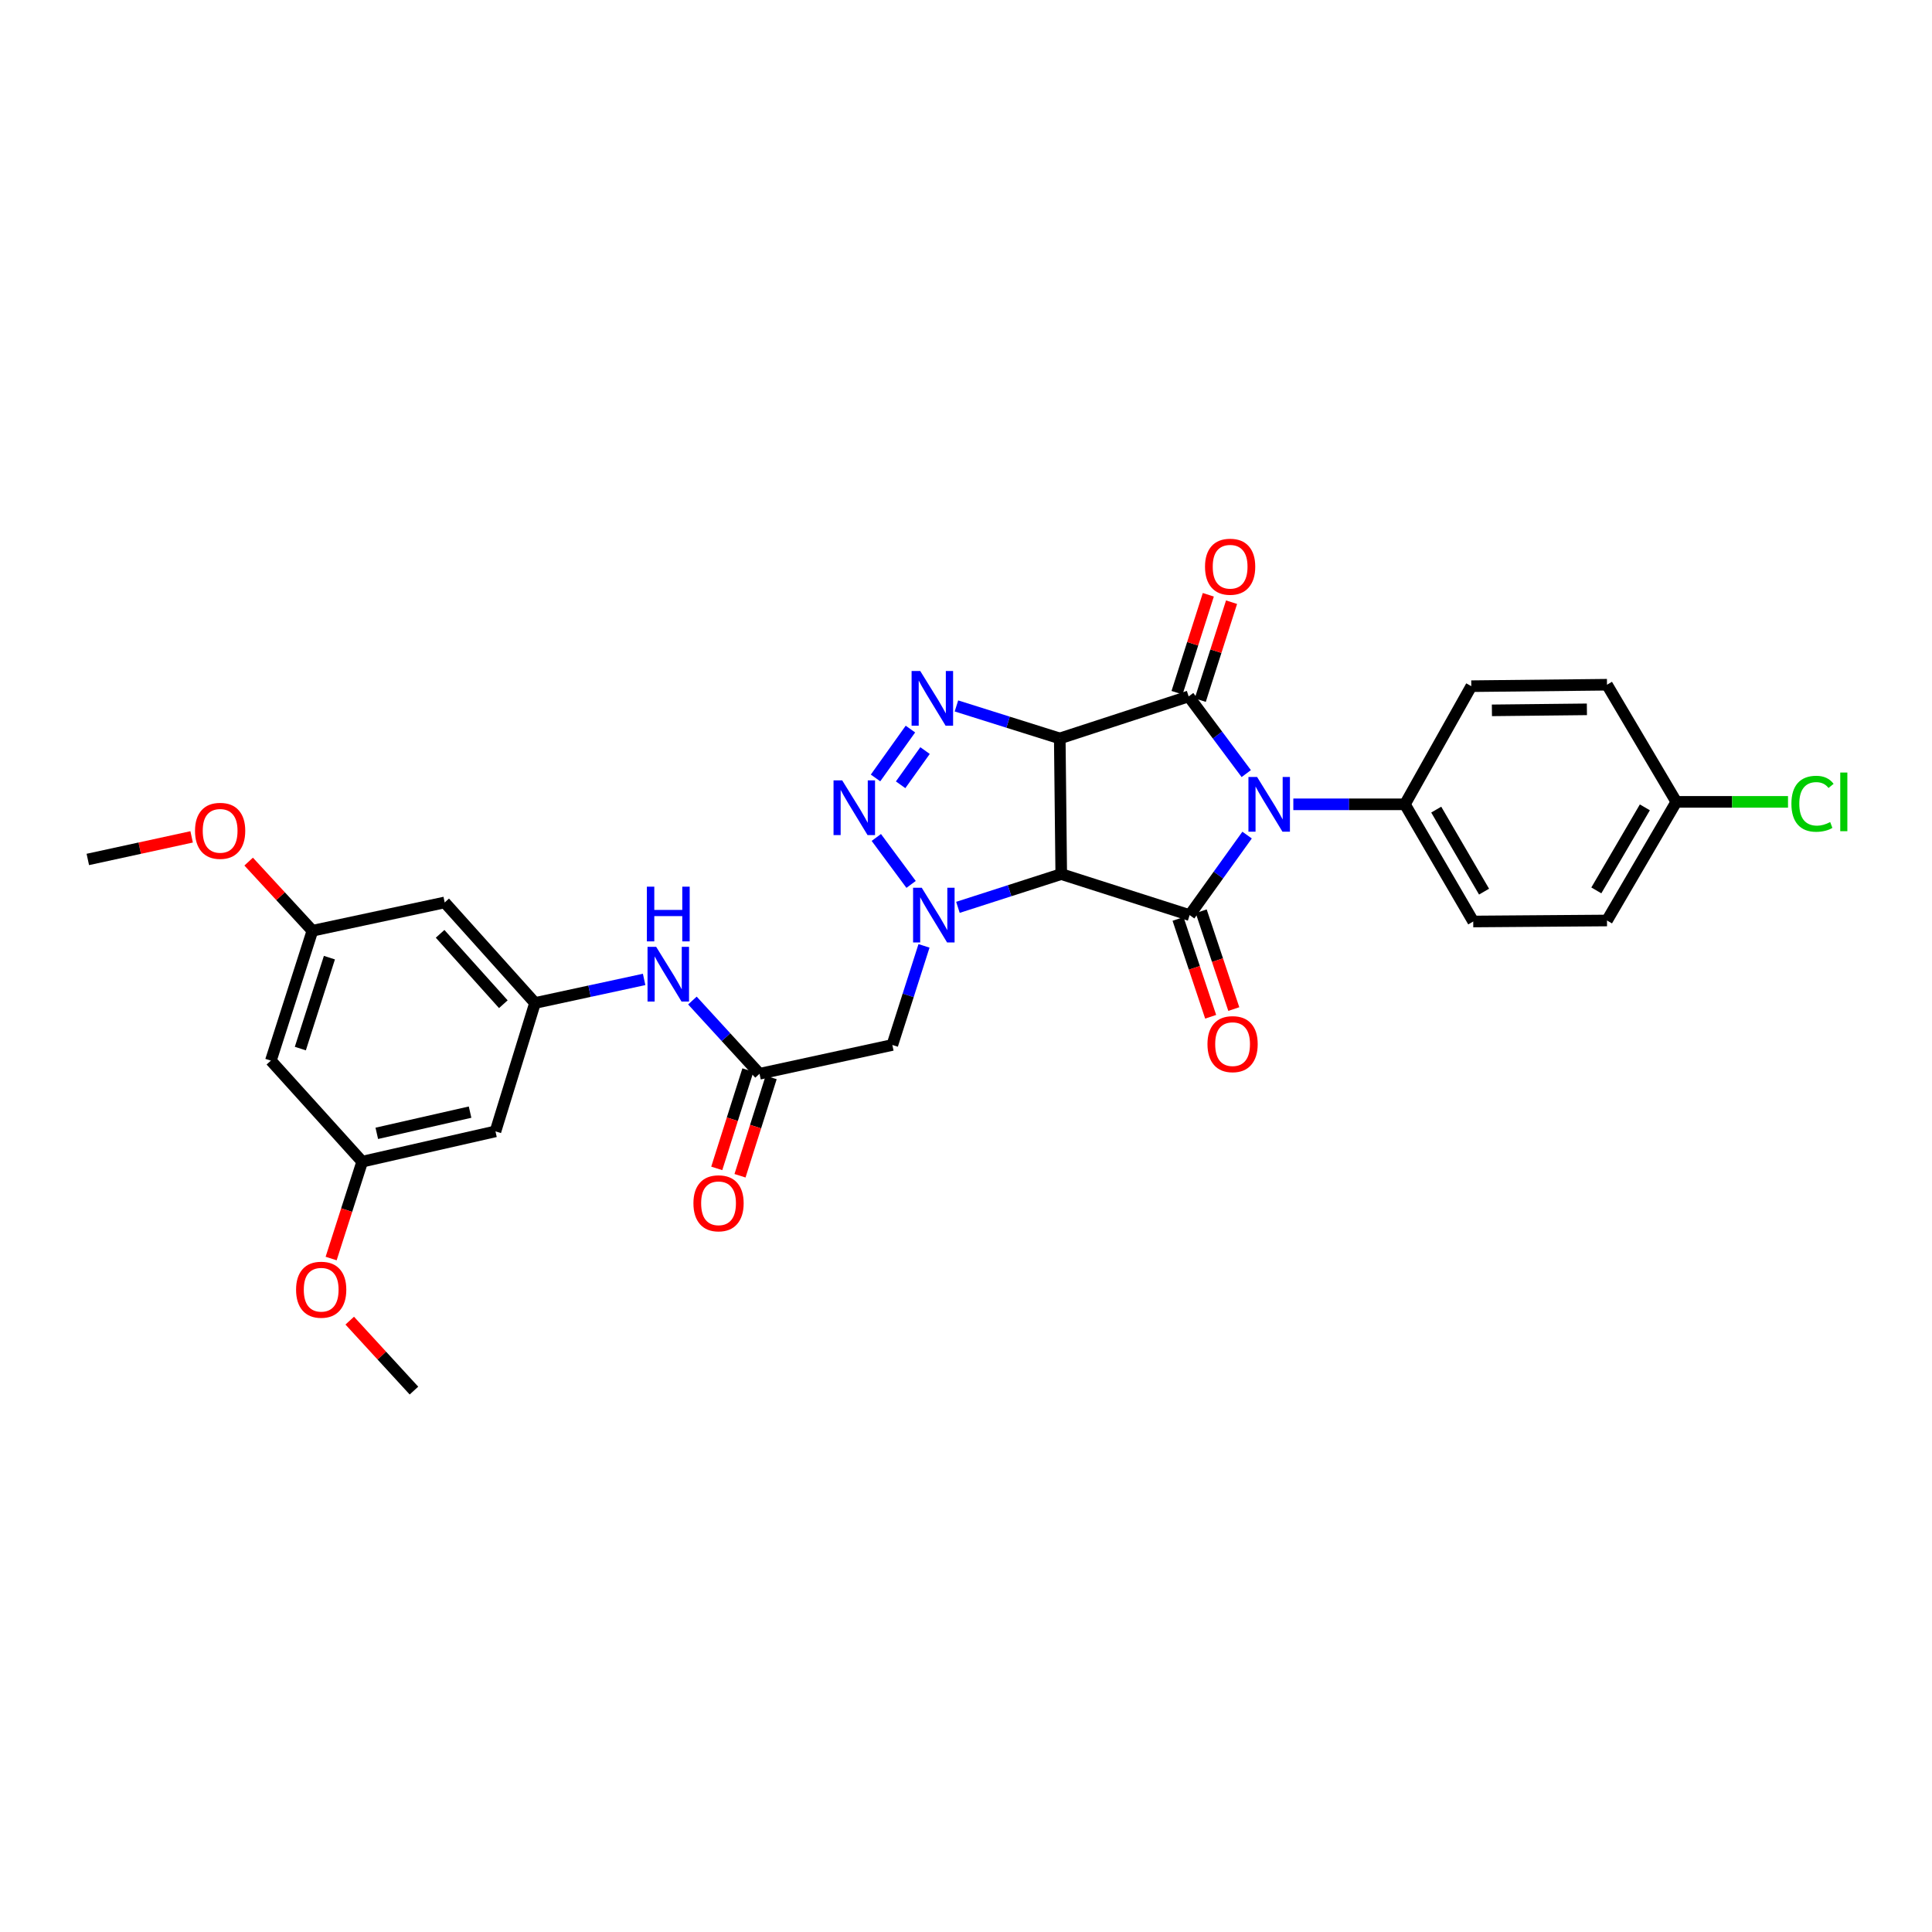 <?xml version='1.0' encoding='iso-8859-1'?>
<svg version='1.1' baseProfile='full'
              xmlns='http://www.w3.org/2000/svg'
                      xmlns:rdkit='http://www.rdkit.org/xml'
                      xmlns:xlink='http://www.w3.org/1999/xlink'
                  xml:space='preserve'
width='1000px' height='1000px' viewBox='0 0 1000 1000'>
<!-- END OF HEADER -->
<rect style='opacity:1.0;fill:#FFFFFF;stroke:none' width='1000' height='1000' x='0' y='0'> </rect>
<path class='bond-1' d='M 548.534,382.215 L 549.299,452.427' style='fill:none;fill-rule:evenodd;stroke:#000000;stroke-width:6px;stroke-linecap:butt;stroke-linejoin:miter;stroke-opacity:1' />
<path class='bond-2' d='M 548.534,382.215 L 615.246,360.467' style='fill:none;fill-rule:evenodd;stroke:#000000;stroke-width:6px;stroke-linecap:butt;stroke-linejoin:miter;stroke-opacity:1' />
<path class='bond-5' d='M 548.534,382.215 L 521.791,373.803' style='fill:none;fill-rule:evenodd;stroke:#000000;stroke-width:6px;stroke-linecap:butt;stroke-linejoin:miter;stroke-opacity:1' />
<path class='bond-5' d='M 521.791,373.803 L 495.048,365.391' style='fill:none;fill-rule:evenodd;stroke:#0000FF;stroke-width:6px;stroke-linecap:butt;stroke-linejoin:miter;stroke-opacity:1' />
<path class='bond-0' d='M 645.058,400.412 L 630.152,380.439' style='fill:none;fill-rule:evenodd;stroke:#0000FF;stroke-width:6px;stroke-linecap:butt;stroke-linejoin:miter;stroke-opacity:1' />
<path class='bond-0' d='M 630.152,380.439 L 615.246,360.467' style='fill:none;fill-rule:evenodd;stroke:#000000;stroke-width:6px;stroke-linecap:butt;stroke-linejoin:miter;stroke-opacity:1' />
<path class='bond-9' d='M 669.423,416.314 L 698.301,416.314' style='fill:none;fill-rule:evenodd;stroke:#0000FF;stroke-width:6px;stroke-linecap:butt;stroke-linejoin:miter;stroke-opacity:1' />
<path class='bond-9' d='M 698.301,416.314 L 727.18,416.314' style='fill:none;fill-rule:evenodd;stroke:#000000;stroke-width:6px;stroke-linecap:butt;stroke-linejoin:miter;stroke-opacity:1' />
<path class='bond-31' d='M 645.491,432.239 L 630.621,452.948' style='fill:none;fill-rule:evenodd;stroke:#0000FF;stroke-width:6px;stroke-linecap:butt;stroke-linejoin:miter;stroke-opacity:1' />
<path class='bond-31' d='M 630.621,452.948 L 615.751,473.656' style='fill:none;fill-rule:evenodd;stroke:#000000;stroke-width:6px;stroke-linecap:butt;stroke-linejoin:miter;stroke-opacity:1' />
<path class='bond-3' d='M 549.299,452.427 L 615.751,473.656' style='fill:none;fill-rule:evenodd;stroke:#000000;stroke-width:6px;stroke-linecap:butt;stroke-linejoin:miter;stroke-opacity:1' />
<path class='bond-4' d='M 549.299,452.427 L 522.561,461.034' style='fill:none;fill-rule:evenodd;stroke:#000000;stroke-width:6px;stroke-linecap:butt;stroke-linejoin:miter;stroke-opacity:1' />
<path class='bond-4' d='M 522.561,461.034 L 495.823,469.641' style='fill:none;fill-rule:evenodd;stroke:#0000FF;stroke-width:6px;stroke-linecap:butt;stroke-linejoin:miter;stroke-opacity:1' />
<path class='bond-12' d='M 621.259,362.387 L 629.354,337.041' style='fill:none;fill-rule:evenodd;stroke:#000000;stroke-width:6px;stroke-linecap:butt;stroke-linejoin:miter;stroke-opacity:1' />
<path class='bond-12' d='M 629.354,337.041 L 637.449,311.694' style='fill:none;fill-rule:evenodd;stroke:#FF0000;stroke-width:6px;stroke-linecap:butt;stroke-linejoin:miter;stroke-opacity:1' />
<path class='bond-12' d='M 609.233,358.546 L 617.328,333.2' style='fill:none;fill-rule:evenodd;stroke:#000000;stroke-width:6px;stroke-linecap:butt;stroke-linejoin:miter;stroke-opacity:1' />
<path class='bond-12' d='M 617.328,333.2 L 625.424,307.854' style='fill:none;fill-rule:evenodd;stroke:#FF0000;stroke-width:6px;stroke-linecap:butt;stroke-linejoin:miter;stroke-opacity:1' />
<path class='bond-13' d='M 609.763,475.652 L 618.199,500.965' style='fill:none;fill-rule:evenodd;stroke:#000000;stroke-width:6px;stroke-linecap:butt;stroke-linejoin:miter;stroke-opacity:1' />
<path class='bond-13' d='M 618.199,500.965 L 626.636,526.279' style='fill:none;fill-rule:evenodd;stroke:#FF0000;stroke-width:6px;stroke-linecap:butt;stroke-linejoin:miter;stroke-opacity:1' />
<path class='bond-13' d='M 621.739,471.66 L 630.176,496.974' style='fill:none;fill-rule:evenodd;stroke:#000000;stroke-width:6px;stroke-linecap:butt;stroke-linejoin:miter;stroke-opacity:1' />
<path class='bond-13' d='M 630.176,496.974 L 638.613,522.287' style='fill:none;fill-rule:evenodd;stroke:#FF0000;stroke-width:6px;stroke-linecap:butt;stroke-linejoin:miter;stroke-opacity:1' />
<path class='bond-7' d='M 478.262,489.58 L 470.066,515.227' style='fill:none;fill-rule:evenodd;stroke:#0000FF;stroke-width:6px;stroke-linecap:butt;stroke-linejoin:miter;stroke-opacity:1' />
<path class='bond-7' d='M 470.066,515.227 L 461.869,540.873' style='fill:none;fill-rule:evenodd;stroke:#000000;stroke-width:6px;stroke-linecap:butt;stroke-linejoin:miter;stroke-opacity:1' />
<path class='bond-30' d='M 471.58,457.767 L 453.581,433.47' style='fill:none;fill-rule:evenodd;stroke:#0000FF;stroke-width:6px;stroke-linecap:butt;stroke-linejoin:miter;stroke-opacity:1' />
<path class='bond-6' d='M 471.232,377.368 L 453.175,402.664' style='fill:none;fill-rule:evenodd;stroke:#0000FF;stroke-width:6px;stroke-linecap:butt;stroke-linejoin:miter;stroke-opacity:1' />
<path class='bond-6' d='M 478.798,388.497 L 466.159,406.204' style='fill:none;fill-rule:evenodd;stroke:#0000FF;stroke-width:6px;stroke-linecap:butt;stroke-linejoin:miter;stroke-opacity:1' />
<path class='bond-8' d='M 461.869,540.873 L 393.131,555.783' style='fill:none;fill-rule:evenodd;stroke:#000000;stroke-width:6px;stroke-linecap:butt;stroke-linejoin:miter;stroke-opacity:1' />
<path class='bond-11' d='M 393.131,555.783 L 375.76,536.829' style='fill:none;fill-rule:evenodd;stroke:#000000;stroke-width:6px;stroke-linecap:butt;stroke-linejoin:miter;stroke-opacity:1' />
<path class='bond-11' d='M 375.76,536.829 L 358.39,517.875' style='fill:none;fill-rule:evenodd;stroke:#0000FF;stroke-width:6px;stroke-linecap:butt;stroke-linejoin:miter;stroke-opacity:1' />
<path class='bond-19' d='M 387.114,553.877 L 379.053,579.317' style='fill:none;fill-rule:evenodd;stroke:#000000;stroke-width:6px;stroke-linecap:butt;stroke-linejoin:miter;stroke-opacity:1' />
<path class='bond-19' d='M 379.053,579.317 L 370.992,604.758' style='fill:none;fill-rule:evenodd;stroke:#FF0000;stroke-width:6px;stroke-linecap:butt;stroke-linejoin:miter;stroke-opacity:1' />
<path class='bond-19' d='M 399.148,557.69 L 391.087,583.13' style='fill:none;fill-rule:evenodd;stroke:#000000;stroke-width:6px;stroke-linecap:butt;stroke-linejoin:miter;stroke-opacity:1' />
<path class='bond-19' d='M 391.087,583.13 L 383.026,608.571' style='fill:none;fill-rule:evenodd;stroke:#FF0000;stroke-width:6px;stroke-linecap:butt;stroke-linejoin:miter;stroke-opacity:1' />
<path class='bond-20' d='M 727.18,416.314 L 762.542,476.966' style='fill:none;fill-rule:evenodd;stroke:#000000;stroke-width:6px;stroke-linecap:butt;stroke-linejoin:miter;stroke-opacity:1' />
<path class='bond-20' d='M 743.39,419.054 L 768.143,461.51' style='fill:none;fill-rule:evenodd;stroke:#000000;stroke-width:6px;stroke-linecap:butt;stroke-linejoin:miter;stroke-opacity:1' />
<path class='bond-21' d='M 727.18,416.314 L 761.539,355.164' style='fill:none;fill-rule:evenodd;stroke:#000000;stroke-width:6px;stroke-linecap:butt;stroke-linejoin:miter;stroke-opacity:1' />
<path class='bond-10' d='M 276.925,519.145 L 305.162,513.047' style='fill:none;fill-rule:evenodd;stroke:#000000;stroke-width:6px;stroke-linecap:butt;stroke-linejoin:miter;stroke-opacity:1' />
<path class='bond-10' d='M 305.162,513.047 L 333.398,506.949' style='fill:none;fill-rule:evenodd;stroke:#0000FF;stroke-width:6px;stroke-linecap:butt;stroke-linejoin:miter;stroke-opacity:1' />
<path class='bond-14' d='M 276.925,519.145 L 230.174,467.106' style='fill:none;fill-rule:evenodd;stroke:#000000;stroke-width:6px;stroke-linecap:butt;stroke-linejoin:miter;stroke-opacity:1' />
<path class='bond-14' d='M 260.522,519.776 L 227.796,483.348' style='fill:none;fill-rule:evenodd;stroke:#000000;stroke-width:6px;stroke-linecap:butt;stroke-linejoin:miter;stroke-opacity:1' />
<path class='bond-15' d='M 276.925,519.145 L 256.453,585.597' style='fill:none;fill-rule:evenodd;stroke:#000000;stroke-width:6px;stroke-linecap:butt;stroke-linejoin:miter;stroke-opacity:1' />
<path class='bond-17' d='M 230.174,467.106 L 161.702,481.75' style='fill:none;fill-rule:evenodd;stroke:#000000;stroke-width:6px;stroke-linecap:butt;stroke-linejoin:miter;stroke-opacity:1' />
<path class='bond-16' d='M 256.453,585.597 L 187.476,601.272' style='fill:none;fill-rule:evenodd;stroke:#000000;stroke-width:6px;stroke-linecap:butt;stroke-linejoin:miter;stroke-opacity:1' />
<path class='bond-16' d='M 243.309,575.638 L 195.025,586.611' style='fill:none;fill-rule:evenodd;stroke:#000000;stroke-width:6px;stroke-linecap:butt;stroke-linejoin:miter;stroke-opacity:1' />
<path class='bond-18' d='M 187.476,601.272 L 140.206,548.98' style='fill:none;fill-rule:evenodd;stroke:#000000;stroke-width:6px;stroke-linecap:butt;stroke-linejoin:miter;stroke-opacity:1' />
<path class='bond-26' d='M 187.476,601.272 L 179.436,626.343' style='fill:none;fill-rule:evenodd;stroke:#000000;stroke-width:6px;stroke-linecap:butt;stroke-linejoin:miter;stroke-opacity:1' />
<path class='bond-26' d='M 179.436,626.343 L 171.396,651.414' style='fill:none;fill-rule:evenodd;stroke:#FF0000;stroke-width:6px;stroke-linecap:butt;stroke-linejoin:miter;stroke-opacity:1' />
<path class='bond-27' d='M 161.702,481.75 L 145.202,463.856' style='fill:none;fill-rule:evenodd;stroke:#000000;stroke-width:6px;stroke-linecap:butt;stroke-linejoin:miter;stroke-opacity:1' />
<path class='bond-27' d='M 145.202,463.856 L 128.702,445.963' style='fill:none;fill-rule:evenodd;stroke:#FF0000;stroke-width:6px;stroke-linecap:butt;stroke-linejoin:miter;stroke-opacity:1' />
<path class='bond-33' d='M 161.702,481.75 L 140.206,548.98' style='fill:none;fill-rule:evenodd;stroke:#000000;stroke-width:6px;stroke-linecap:butt;stroke-linejoin:miter;stroke-opacity:1' />
<path class='bond-33' d='M 170.502,495.679 L 155.455,542.74' style='fill:none;fill-rule:evenodd;stroke:#000000;stroke-width:6px;stroke-linecap:butt;stroke-linejoin:miter;stroke-opacity:1' />
<path class='bond-23' d='M 762.542,476.966 L 831.778,476.447' style='fill:none;fill-rule:evenodd;stroke:#000000;stroke-width:6px;stroke-linecap:butt;stroke-linejoin:miter;stroke-opacity:1' />
<path class='bond-24' d='M 761.539,355.164 L 831.778,354.414' style='fill:none;fill-rule:evenodd;stroke:#000000;stroke-width:6px;stroke-linecap:butt;stroke-linejoin:miter;stroke-opacity:1' />
<path class='bond-24' d='M 772.21,367.675 L 821.377,367.15' style='fill:none;fill-rule:evenodd;stroke:#000000;stroke-width:6px;stroke-linecap:butt;stroke-linejoin:miter;stroke-opacity:1' />
<path class='bond-22' d='M 867.659,415.045 L 831.778,354.414' style='fill:none;fill-rule:evenodd;stroke:#000000;stroke-width:6px;stroke-linecap:butt;stroke-linejoin:miter;stroke-opacity:1' />
<path class='bond-25' d='M 867.659,415.045 L 896.564,415.045' style='fill:none;fill-rule:evenodd;stroke:#000000;stroke-width:6px;stroke-linecap:butt;stroke-linejoin:miter;stroke-opacity:1' />
<path class='bond-25' d='M 896.564,415.045 L 925.468,415.045' style='fill:none;fill-rule:evenodd;stroke:#00CC00;stroke-width:6px;stroke-linecap:butt;stroke-linejoin:miter;stroke-opacity:1' />
<path class='bond-32' d='M 867.659,415.045 L 831.778,476.447' style='fill:none;fill-rule:evenodd;stroke:#000000;stroke-width:6px;stroke-linecap:butt;stroke-linejoin:miter;stroke-opacity:1' />
<path class='bond-32' d='M 851.377,417.886 L 826.261,460.868' style='fill:none;fill-rule:evenodd;stroke:#000000;stroke-width:6px;stroke-linecap:butt;stroke-linejoin:miter;stroke-opacity:1' />
<path class='bond-28' d='M 181.021,683.563 L 197.641,701.664' style='fill:none;fill-rule:evenodd;stroke:#FF0000;stroke-width:6px;stroke-linecap:butt;stroke-linejoin:miter;stroke-opacity:1' />
<path class='bond-28' d='M 197.641,701.664 L 214.261,719.764' style='fill:none;fill-rule:evenodd;stroke:#000000;stroke-width:6px;stroke-linecap:butt;stroke-linejoin:miter;stroke-opacity:1' />
<path class='bond-29' d='M 99.188,433.164 L 72.322,439.008' style='fill:none;fill-rule:evenodd;stroke:#FF0000;stroke-width:6px;stroke-linecap:butt;stroke-linejoin:miter;stroke-opacity:1' />
<path class='bond-29' d='M 72.322,439.008 L 45.455,444.852' style='fill:none;fill-rule:evenodd;stroke:#000000;stroke-width:6px;stroke-linecap:butt;stroke-linejoin:miter;stroke-opacity:1' />
<path  class='atom-1' d='M 650.667 402.154
L 659.947 417.154
Q 660.867 418.634, 662.347 421.314
Q 663.827 423.994, 663.907 424.154
L 663.907 402.154
L 667.667 402.154
L 667.667 430.474
L 663.787 430.474
L 653.827 414.074
Q 652.667 412.154, 651.427 409.954
Q 650.227 407.754, 649.867 407.074
L 649.867 430.474
L 646.187 430.474
L 646.187 402.154
L 650.667 402.154
' fill='#0000FF'/>
<path  class='atom-5' d='M 477.091 459.496
L 486.371 474.496
Q 487.291 475.976, 488.771 478.656
Q 490.251 481.336, 490.331 481.496
L 490.331 459.496
L 494.091 459.496
L 494.091 487.816
L 490.211 487.816
L 480.251 471.416
Q 479.091 469.496, 477.851 467.296
Q 476.651 465.096, 476.291 464.416
L 476.291 487.816
L 472.611 487.816
L 472.611 459.496
L 477.091 459.496
' fill='#0000FF'/>
<path  class='atom-6' d='M 476.32 347.309
L 485.6 362.309
Q 486.52 363.789, 488 366.469
Q 489.48 369.149, 489.56 369.309
L 489.56 347.309
L 493.32 347.309
L 493.32 375.629
L 489.44 375.629
L 479.48 359.229
Q 478.32 357.309, 477.08 355.109
Q 475.88 352.909, 475.52 352.229
L 475.52 375.629
L 471.84 375.629
L 471.84 347.309
L 476.32 347.309
' fill='#0000FF'/>
<path  class='atom-7' d='M 435.916 403.915
L 445.196 418.915
Q 446.116 420.395, 447.596 423.075
Q 449.076 425.755, 449.156 425.915
L 449.156 403.915
L 452.916 403.915
L 452.916 432.235
L 449.036 432.235
L 439.076 415.835
Q 437.916 413.915, 436.676 411.715
Q 435.476 409.515, 435.116 408.835
L 435.116 432.235
L 431.436 432.235
L 431.436 403.915
L 435.916 403.915
' fill='#0000FF'/>
<path  class='atom-12' d='M 339.642 490.089
L 348.922 505.089
Q 349.842 506.569, 351.322 509.249
Q 352.802 511.929, 352.882 512.089
L 352.882 490.089
L 356.642 490.089
L 356.642 518.409
L 352.762 518.409
L 342.802 502.009
Q 341.642 500.089, 340.402 497.889
Q 339.202 495.689, 338.842 495.009
L 338.842 518.409
L 335.162 518.409
L 335.162 490.089
L 339.642 490.089
' fill='#0000FF'/>
<path  class='atom-12' d='M 334.822 458.937
L 338.662 458.937
L 338.662 470.977
L 353.142 470.977
L 353.142 458.937
L 356.982 458.937
L 356.982 487.257
L 353.142 487.257
L 353.142 474.177
L 338.662 474.177
L 338.662 487.257
L 334.822 487.257
L 334.822 458.937
' fill='#0000FF'/>
<path  class='atom-13' d='M 623.714 293.33
Q 623.714 286.53, 627.074 282.73
Q 630.434 278.93, 636.714 278.93
Q 642.994 278.93, 646.354 282.73
Q 649.714 286.53, 649.714 293.33
Q 649.714 300.21, 646.314 304.13
Q 642.914 308.01, 636.714 308.01
Q 630.474 308.01, 627.074 304.13
Q 623.714 300.25, 623.714 293.33
M 636.714 304.81
Q 641.034 304.81, 643.354 301.93
Q 645.714 299.01, 645.714 293.33
Q 645.714 287.77, 643.354 284.97
Q 641.034 282.13, 636.714 282.13
Q 632.394 282.13, 630.034 284.93
Q 627.714 287.73, 627.714 293.33
Q 627.714 299.05, 630.034 301.93
Q 632.394 304.81, 636.714 304.81
' fill='#FF0000'/>
<path  class='atom-14' d='M 624.983 540.441
Q 624.983 533.641, 628.343 529.841
Q 631.703 526.041, 637.983 526.041
Q 644.263 526.041, 647.623 529.841
Q 650.983 533.641, 650.983 540.441
Q 650.983 547.321, 647.583 551.241
Q 644.183 555.121, 637.983 555.121
Q 631.743 555.121, 628.343 551.241
Q 624.983 547.361, 624.983 540.441
M 637.983 551.921
Q 642.303 551.921, 644.623 549.041
Q 646.983 546.121, 646.983 540.441
Q 646.983 534.881, 644.623 532.081
Q 642.303 529.241, 637.983 529.241
Q 633.663 529.241, 631.303 532.041
Q 628.983 534.841, 628.983 540.441
Q 628.983 546.161, 631.303 549.041
Q 633.663 551.921, 637.983 551.921
' fill='#FF0000'/>
<path  class='atom-20' d='M 358.915 622.82
Q 358.915 616.02, 362.275 612.22
Q 365.635 608.42, 371.915 608.42
Q 378.195 608.42, 381.555 612.22
Q 384.915 616.02, 384.915 622.82
Q 384.915 629.7, 381.515 633.62
Q 378.115 637.5, 371.915 637.5
Q 365.675 637.5, 362.275 633.62
Q 358.915 629.74, 358.915 622.82
M 371.915 634.3
Q 376.235 634.3, 378.555 631.42
Q 380.915 628.5, 380.915 622.82
Q 380.915 617.26, 378.555 614.46
Q 376.235 611.62, 371.915 611.62
Q 367.595 611.62, 365.235 614.42
Q 362.915 617.22, 362.915 622.82
Q 362.915 628.54, 365.235 631.42
Q 367.595 634.3, 371.915 634.3
' fill='#FF0000'/>
<path  class='atom-26' d='M 927.231 416.025
Q 927.231 408.985, 930.511 405.305
Q 933.831 401.585, 940.111 401.585
Q 945.951 401.585, 949.071 405.705
L 946.431 407.865
Q 944.151 404.865, 940.111 404.865
Q 935.831 404.865, 933.551 407.745
Q 931.311 410.585, 931.311 416.025
Q 931.311 421.625, 933.631 424.505
Q 935.991 427.385, 940.551 427.385
Q 943.671 427.385, 947.311 425.505
L 948.431 428.505
Q 946.951 429.465, 944.711 430.025
Q 942.471 430.585, 939.991 430.585
Q 933.831 430.585, 930.511 426.825
Q 927.231 423.065, 927.231 416.025
' fill='#00CC00'/>
<path  class='atom-26' d='M 952.511 399.865
L 956.191 399.865
L 956.191 430.225
L 952.511 430.225
L 952.511 399.865
' fill='#00CC00'/>
<path  class='atom-27' d='M 153.247 667.552
Q 153.247 660.752, 156.607 656.952
Q 159.967 653.152, 166.247 653.152
Q 172.527 653.152, 175.887 656.952
Q 179.247 660.752, 179.247 667.552
Q 179.247 674.432, 175.847 678.352
Q 172.447 682.232, 166.247 682.232
Q 160.007 682.232, 156.607 678.352
Q 153.247 674.472, 153.247 667.552
M 166.247 679.032
Q 170.567 679.032, 172.887 676.152
Q 175.247 673.232, 175.247 667.552
Q 175.247 661.992, 172.887 659.192
Q 170.567 656.352, 166.247 656.352
Q 161.927 656.352, 159.567 659.152
Q 157.247 661.952, 157.247 667.552
Q 157.247 673.272, 159.567 676.152
Q 161.927 679.032, 166.247 679.032
' fill='#FF0000'/>
<path  class='atom-28' d='M 100.941 430.036
Q 100.941 423.236, 104.301 419.436
Q 107.661 415.636, 113.941 415.636
Q 120.221 415.636, 123.581 419.436
Q 126.941 423.236, 126.941 430.036
Q 126.941 436.916, 123.541 440.836
Q 120.141 444.716, 113.941 444.716
Q 107.701 444.716, 104.301 440.836
Q 100.941 436.956, 100.941 430.036
M 113.941 441.516
Q 118.261 441.516, 120.581 438.636
Q 122.941 435.716, 122.941 430.036
Q 122.941 424.476, 120.581 421.676
Q 118.261 418.836, 113.941 418.836
Q 109.621 418.836, 107.261 421.636
Q 104.941 424.436, 104.941 430.036
Q 104.941 435.756, 107.261 438.636
Q 109.621 441.516, 113.941 441.516
' fill='#FF0000'/>
</svg>
